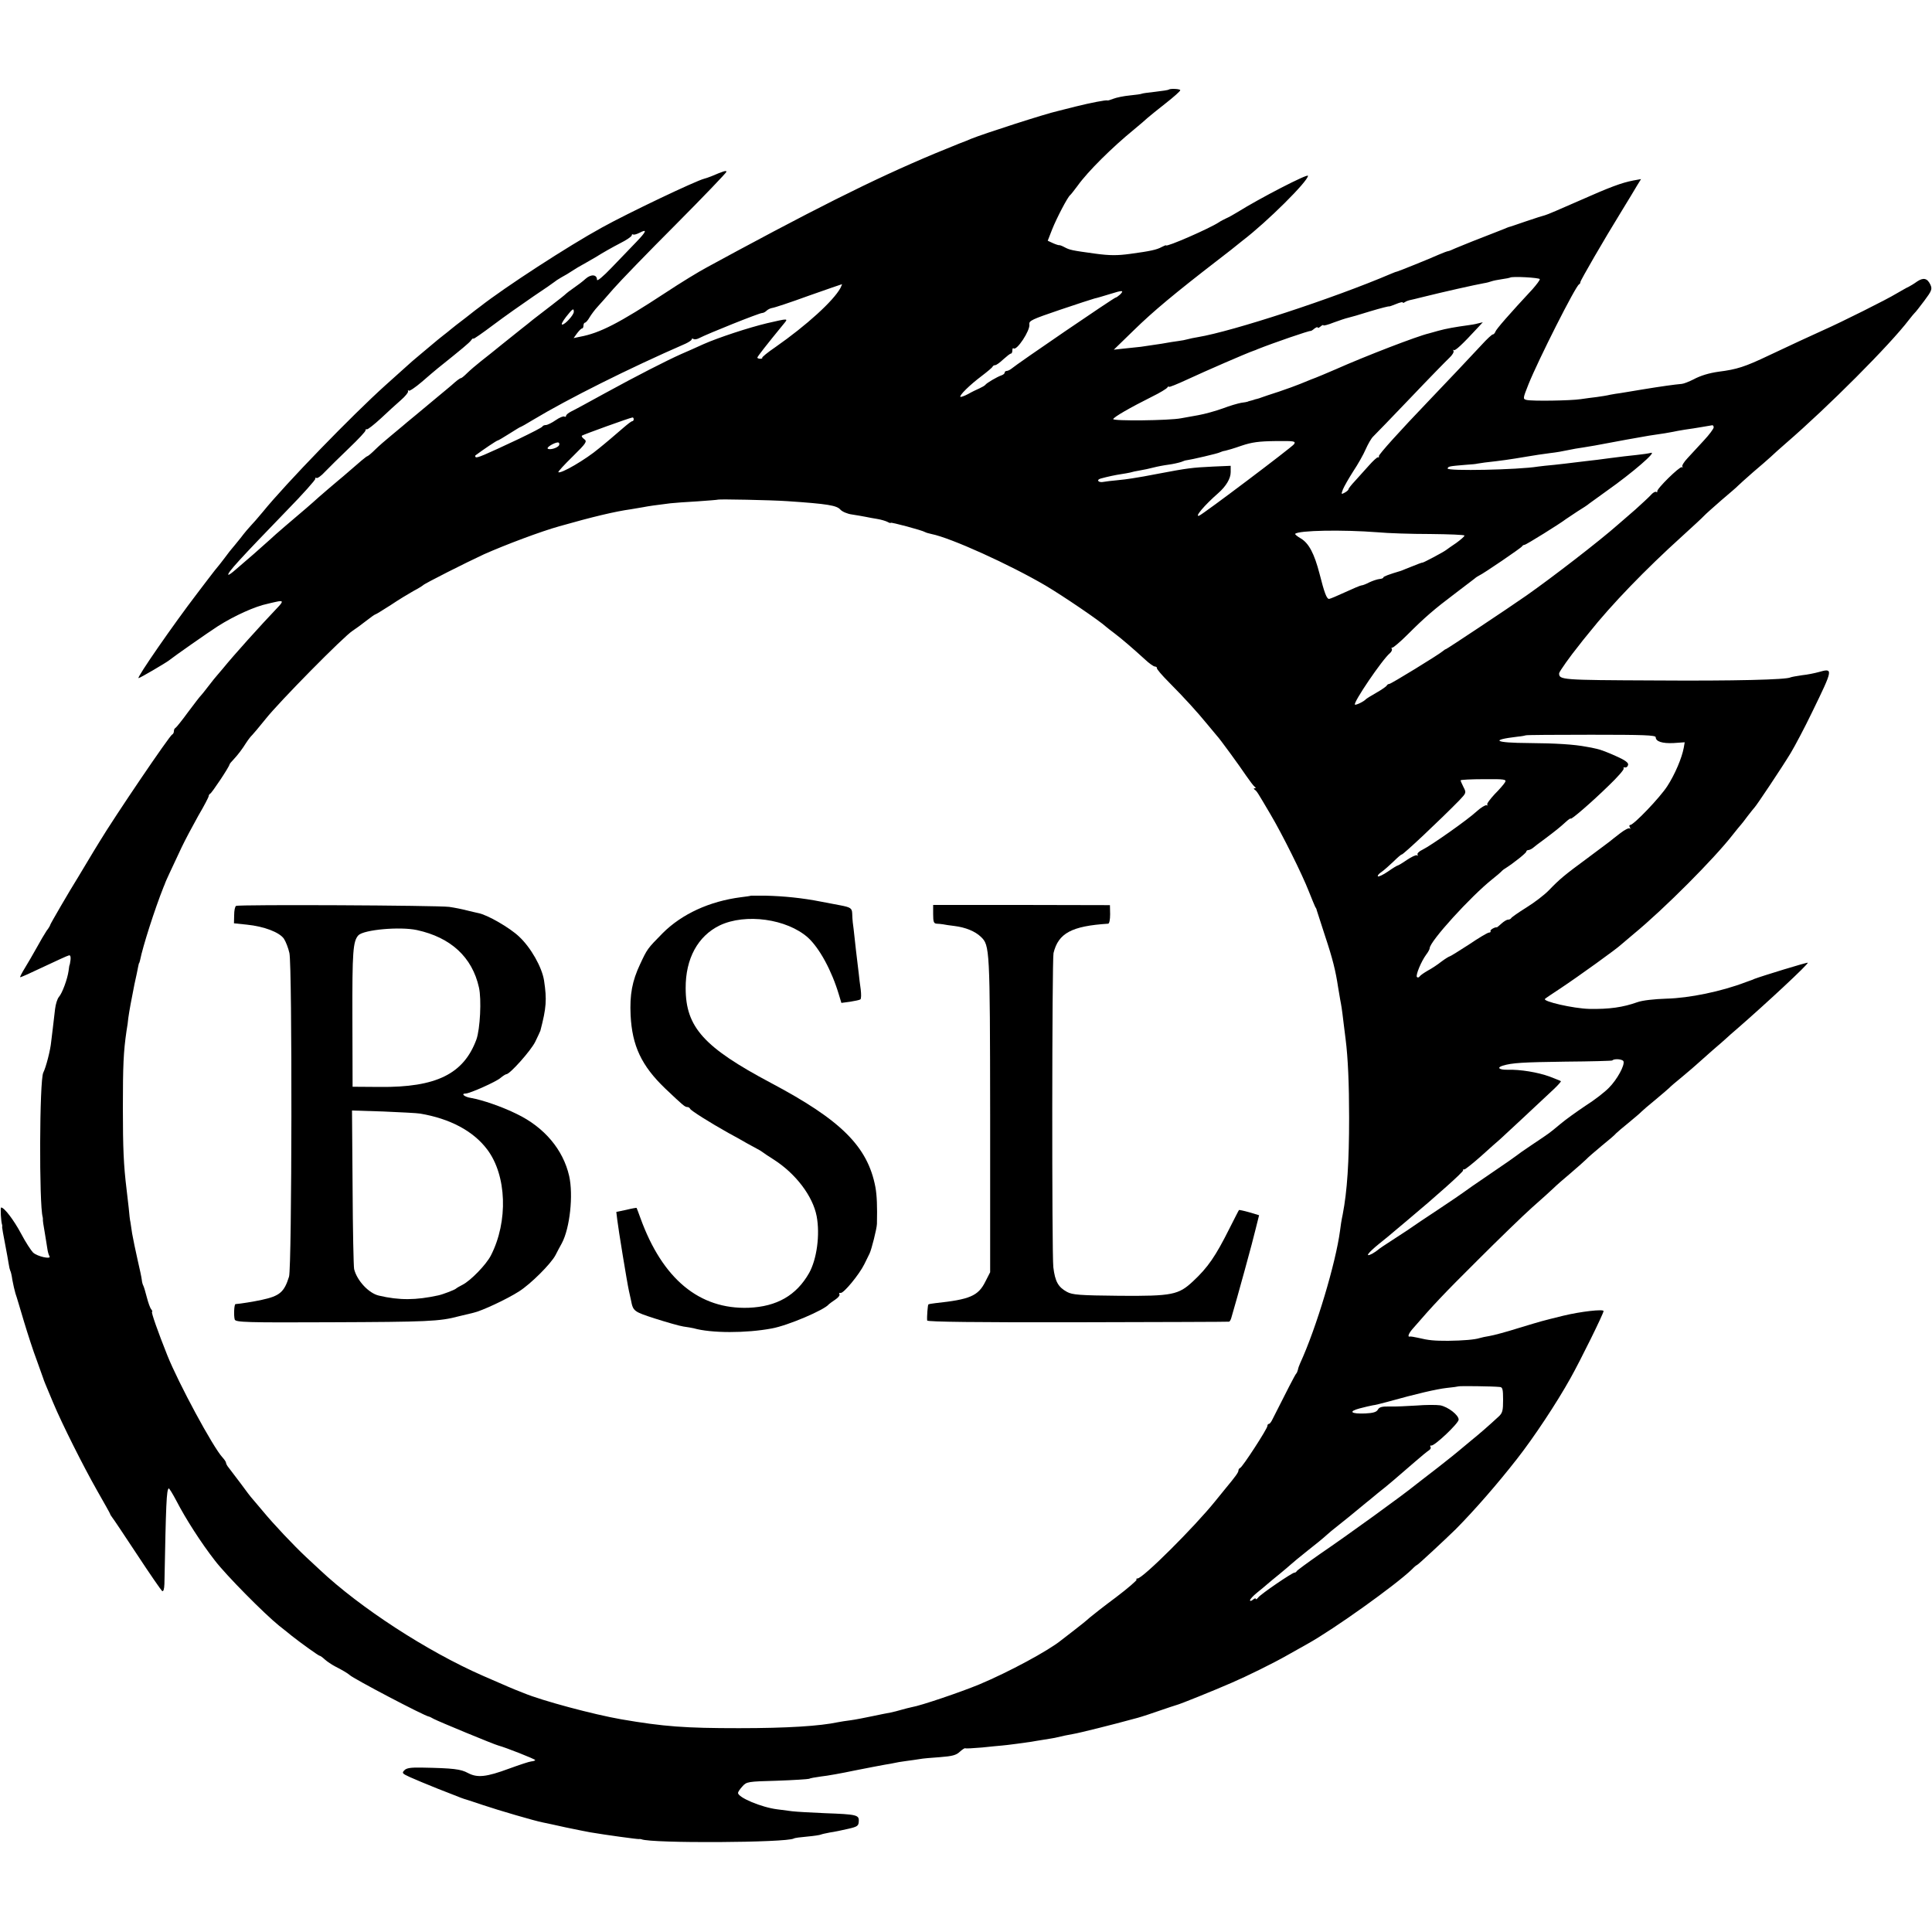 <?xml version="1.0" standalone="no"?>
<!DOCTYPE svg PUBLIC "-//W3C//DTD SVG 20010904//EN"
 "http://www.w3.org/TR/2001/REC-SVG-20010904/DTD/svg10.dtd">
<svg version="1.0" xmlns="http://www.w3.org/2000/svg"
 width="1000pt" height="1000pt" viewBox="0 0 1000 1000"
 preserveAspectRatio="xMidYMid meet">
<g transform="translate(0,1000) scale(0.1,-0.1)"
fill="#000000" stroke="none">
<path d="M6049 9536 c-2 -2 -33 -7 -69 -11 -36 -4 -67 -8 -70 -10 -3 -2 -31
-6 -62 -9 -32 -3 -70 -11 -85 -17 -15 -6 -29 -10 -31 -9 -5 4 -91 -13 -163
-31 -42 -11 -85 -21 -95 -24 -60 -13 -383 -117 -449 -144 -11 -5 -38 -16 -60
-24 -336 -134 -618 -270 -1148 -555 -43 -23 -112 -61 -155 -84 -42 -22 -140
-82 -217 -133 -241 -158 -340 -209 -443 -228 l-33 -7 18 25 c10 13 21 25 26
25 4 0 7 7 7 15 0 8 4 15 8 15 4 0 15 12 24 28 9 15 27 39 40 53 13 14 50 56
83 94 33 38 178 188 323 333 144 145 262 268 262 273 0 8 -14 4 -77 -23 -16
-6 -32 -12 -38 -13 -44 -11 -395 -178 -530 -253 -175 -96 -504 -310 -630 -409
-6 -4 -40 -30 -75 -58 -36 -27 -70 -54 -77 -60 -6 -5 -24 -20 -40 -32 -15 -12
-38 -30 -49 -40 -12 -10 -43 -36 -68 -57 -26 -21 -60 -51 -75 -65 -16 -14 -64
-57 -107 -96 -169 -152 -515 -508 -634 -655 -25 -30 -52 -61 -61 -70 -8 -8
-33 -37 -54 -65 -22 -27 -42 -52 -45 -55 -3 -3 -19 -23 -35 -45 -17 -22 -32
-42 -35 -45 -3 -3 -28 -34 -55 -70 -27 -36 -53 -69 -57 -75 -118 -154 -313
-435 -301 -435 7 0 140 78 158 92 26 21 206 147 253 177 85 54 193 103 258
116 6 2 26 6 43 10 35 8 38 3 14 -23 -99 -104 -233 -253 -289 -322 -16 -19
-31 -37 -34 -40 -3 -3 -21 -25 -40 -50 -19 -25 -37 -47 -40 -50 -4 -3 -33 -41
-66 -85 -32 -44 -62 -81 -66 -83 -5 -2 -8 -10 -8 -17 0 -7 -4 -15 -9 -17 -13
-5 -298 -425 -378 -558 -12 -19 -39 -64 -60 -99 -21 -35 -43 -71 -48 -80 -44
-70 -145 -244 -145 -248 0 -3 -8 -17 -19 -31 -10 -15 -33 -54 -51 -87 -18 -33
-46 -80 -61 -105 -15 -24 -26 -46 -25 -48 2 -2 57 23 122 54 66 31 124 58 131
59 7 2 10 -7 8 -24 -2 -14 -4 -26 -5 -26 -1 0 -3 -14 -5 -30 -6 -43 -33 -116
-50 -135 -8 -9 -17 -37 -20 -63 -3 -26 -8 -68 -11 -94 -3 -27 -7 -60 -9 -74
-4 -45 -27 -133 -41 -161 -20 -38 -22 -685 -3 -748 1 -3 1 -8 1 -11 -1 -4 3
-33 9 -65 5 -33 12 -71 14 -87 2 -15 7 -33 11 -39 12 -18 -63 -2 -85 19 -10
10 -39 54 -62 98 -38 71 -87 135 -103 135 -5 0 -1 -74 5 -90 1 -3 1 -8 0 -12
0 -3 6 -41 15 -85 8 -43 17 -90 19 -105 2 -15 6 -31 8 -35 3 -4 8 -26 11 -48
4 -22 11 -53 16 -70 6 -16 25 -82 44 -145 19 -63 48 -153 66 -200 17 -47 32
-89 34 -95 3 -11 10 -27 51 -125 46 -110 156 -329 227 -454 37 -65 68 -120 68
-122 0 -3 5 -10 10 -17 6 -7 64 -94 130 -194 65 -99 124 -184 129 -188 7 -4
11 9 12 37 8 421 11 484 22 494 2 3 21 -28 42 -68 46 -89 126 -214 197 -305
58 -76 256 -276 333 -338 28 -22 57 -45 65 -52 48 -38 139 -103 144 -103 4 0
16 -9 28 -20 11 -10 35 -26 52 -35 36 -18 69 -38 76 -45 16 -17 387 -212 410
-215 3 0 14 -6 25 -12 24 -13 314 -133 335 -138 35 -9 190 -70 190 -75 0 -3
-9 -6 -20 -7 -11 -1 -62 -18 -114 -37 -119 -44 -165 -49 -214 -23 -37 20 -74
25 -240 28 -55 1 -78 -2 -89 -14 -14 -14 -11 -17 28 -35 24 -11 89 -38 144
-60 55 -21 109 -43 120 -47 11 -4 25 -9 30 -10 6 -2 44 -14 85 -28 80 -27 268
-82 310 -90 14 -3 68 -14 120 -26 52 -11 109 -22 125 -25 82 -14 245 -36 252
-35 4 1 10 0 13 -1 52 -22 752 -18 789 4 4 3 35 7 70 10 34 3 65 8 69 10 4 2
25 7 47 11 22 3 65 12 95 19 48 11 54 15 55 39 2 33 -10 36 -175 42 -69 3
-145 7 -170 10 -25 3 -59 8 -77 10 -81 10 -203 61 -203 85 0 5 10 20 23 34 21
24 28 25 179 29 86 3 161 8 166 10 4 3 32 8 62 12 30 3 108 17 174 31 67 13
137 27 156 30 19 3 42 7 50 9 8 2 35 7 60 10 25 3 56 8 70 10 14 3 61 7 105
10 64 5 84 10 103 28 13 12 26 20 28 18 2 -2 41 0 87 4 45 5 91 9 102 10 19 1
145 18 155 20 3 1 30 5 60 10 30 5 57 9 60 10 38 9 70 16 95 20 27 4 211 50
305 76 19 5 42 11 50 14 8 2 49 16 90 30 41 14 82 28 90 30 15 3 191 74 285
115 79 34 215 101 287 142 37 21 84 47 105 59 137 76 457 305 541 386 12 13
25 23 27 23 4 0 148 134 200 185 96 97 215 233 318 365 86 110 203 286 276
417 51 91 171 334 171 347 0 11 -117 -2 -208 -24 -117 -29 -103 -25 -232 -64
-63 -20 -131 -38 -150 -41 -19 -3 -43 -8 -52 -11 -25 -8 -85 -13 -163 -14 -72
0 -99 2 -157 16 -18 4 -36 7 -40 6 -14 -4 -8 15 13 39 108 125 160 180 335
354 110 110 238 234 284 275 47 41 96 86 111 100 14 14 55 50 90 79 35 30 71
62 79 70 8 9 44 40 80 70 36 29 70 58 75 65 6 6 35 31 65 55 30 25 60 50 65
56 6 6 39 35 75 64 36 30 67 57 70 60 3 4 34 31 70 60 36 30 67 57 70 60 3 3
39 35 80 71 41 35 77 67 80 70 3 3 25 23 50 44 154 134 372 337 367 343 -3 3
-238 -69 -277 -84 -8 -4 -17 -7 -20 -8 -3 -1 -14 -5 -25 -9 -126 -48 -291 -82
-409 -85 -64 -2 -125 -9 -150 -18 -76 -27 -146 -37 -250 -35 -82 2 -244 39
-229 52 4 4 40 28 78 53 95 63 296 208 315 227 3 3 32 27 65 55 159 131 418
391 515 516 19 24 37 46 40 49 3 3 19 23 35 45 17 22 33 42 36 45 9 8 142 207
188 283 22 37 72 131 110 210 111 228 111 230 33 208 -18 -5 -56 -13 -85 -16
-28 -4 -55 -9 -59 -11 -20 -12 -288 -19 -707 -16 -481 2 -491 3 -491 37 0 8
59 91 103 145 6 9 30 38 52 65 115 145 293 329 480 498 55 50 107 98 115 107
8 9 49 45 90 81 41 35 80 68 85 74 6 6 41 38 79 71 38 32 79 68 91 79 11 11
47 43 78 70 221 191 539 510 638 640 13 17 26 32 29 35 4 3 26 31 50 63 38 51
42 60 32 83 -16 34 -36 39 -69 17 -15 -11 -35 -23 -43 -27 -8 -3 -37 -20 -65
-36 -49 -30 -283 -147 -380 -190 -67 -30 -159 -73 -280 -130 -124 -59 -165
-72 -260 -84 -49 -7 -93 -20 -130 -40 -22 -11 -49 -22 -60 -23 -36 -3 -108
-13 -205 -29 -52 -9 -104 -17 -115 -19 -11 -1 -33 -5 -50 -8 -16 -4 -48 -9
-70 -12 -22 -2 -60 -8 -83 -11 -54 -8 -253 -11 -281 -4 -19 5 -19 7 10 80 50
125 245 511 262 518 4 2 7 7 7 12 0 8 120 216 215 370 32 52 67 110 78 129
l21 34 -39 -7 c-62 -12 -119 -33 -288 -108 -86 -38 -163 -71 -170 -72 -6 -1
-50 -15 -97 -31 -47 -16 -87 -30 -90 -30 -3 -1 -14 -5 -25 -10 -11 -4 -65 -26
-120 -47 -55 -21 -114 -46 -132 -53 -17 -8 -34 -15 -38 -15 -3 0 -25 -8 -48
-18 -44 -20 -208 -86 -217 -88 -3 0 -16 -5 -30 -11 -302 -129 -820 -298 -1000
-328 -19 -3 -43 -8 -53 -11 -10 -3 -31 -7 -47 -9 -16 -2 -55 -8 -87 -14 -32
-5 -80 -12 -108 -16 -27 -3 -70 -7 -95 -10 l-45 -5 105 102 c98 96 212 191
435 363 50 38 95 74 102 80 7 5 18 15 25 20 127 97 338 307 338 335 0 13 -253
-118 -363 -187 -21 -13 -48 -28 -60 -33 -12 -6 -29 -14 -37 -20 -50 -33 -275
-131 -275 -120 0 2 -9 -2 -21 -8 -27 -15 -61 -22 -164 -36 -66 -9 -106 -9
-180 1 -124 17 -133 19 -161 34 -13 7 -25 11 -27 10 -1 -1 -15 3 -31 10 l-28
13 23 59 c23 58 80 167 93 177 4 3 21 25 39 49 52 73 178 198 292 291 30 25
62 52 70 60 9 8 51 42 93 75 42 33 76 63 76 68 1 7 -52 10 -60 3z m-2756 -789
c-27 -28 -85 -88 -127 -132 -44 -46 -76 -73 -76 -63 0 28 -31 30 -59 5 -14
-13 -42 -34 -61 -47 -19 -13 -37 -27 -40 -30 -3 -4 -36 -30 -75 -60 -38 -29
-82 -63 -96 -74 -14 -12 -41 -33 -60 -48 -19 -15 -64 -51 -100 -80 -36 -29
-85 -69 -110 -88 -24 -19 -57 -47 -72 -62 -15 -15 -29 -26 -31 -25 -2 1 -17
-9 -33 -23 -15 -14 -53 -45 -83 -70 -30 -25 -57 -47 -60 -50 -3 -3 -30 -25
-60 -50 -30 -25 -60 -49 -66 -55 -6 -5 -33 -28 -60 -50 -27 -22 -64 -54 -82
-72 -18 -18 -36 -33 -40 -34 -6 -1 -32 -23 -125 -104 -7 -5 -41 -35 -77 -65
-35 -30 -72 -62 -80 -70 -17 -15 -28 -25 -140 -120 -35 -30 -74 -64 -85 -75
-12 -11 -48 -43 -81 -72 -32 -28 -75 -65 -94 -81 -19 -17 -36 -29 -38 -27 -8
8 62 84 303 333 83 85 149 159 147 164 -1 5 1 7 6 4 5 -3 25 11 44 32 19 20
75 75 124 122 49 47 88 88 86 93 -1 4 2 6 7 5 4 -2 37 24 73 57 35 33 82 76
103 94 22 19 39 40 37 45 -2 6 0 8 4 4 3 -4 34 17 68 46 33 29 70 60 81 69
131 105 162 131 173 145 6 9 12 13 12 9 0 -4 47 29 103 71 57 43 151 109 208
148 57 38 106 72 109 75 3 3 19 14 35 23 17 9 44 25 60 36 17 11 37 23 45 27
7 4 41 23 75 43 33 21 88 52 123 70 34 17 62 36 62 42 0 5 3 7 8 4 4 -2 18 2
32 9 42 22 36 7 -17 -48z m4677 -192 c0 -6 -17 -28 -37 -51 -120 -129 -189
-208 -193 -221 -3 -8 -9 -14 -13 -14 -4 1 -31 -24 -60 -56 -54 -58 -181 -193
-277 -293 -141 -147 -255 -273 -253 -281 2 -5 0 -8 -5 -6 -4 1 -25 -18 -47
-43 -22 -25 -55 -61 -72 -80 -18 -19 -33 -38 -33 -42 0 -4 -9 -12 -20 -18 -18
-10 -19 -9 -9 17 6 15 30 57 53 93 24 36 53 87 65 115 12 27 29 57 39 66 9 9
96 98 192 199 96 101 187 194 202 208 15 14 25 30 21 36 -3 6 -3 8 1 4 7 -6
43 27 126 117 l25 27 -25 -6 c-14 -4 -38 -8 -55 -10 -59 -8 -111 -17 -150 -28
-22 -6 -44 -12 -50 -14 -57 -13 -323 -115 -485 -187 -53 -23 -90 -38 -100 -42
-6 -2 -32 -12 -80 -32 -19 -8 -69 -26 -110 -40 -41 -13 -82 -27 -90 -30 -8 -3
-19 -7 -25 -8 -5 -1 -13 -3 -17 -5 -5 -1 -12 -4 -18 -5 -5 -1 -11 -3 -12 -4
-2 -1 -17 -4 -34 -6 -16 -3 -59 -15 -95 -29 -36 -13 -93 -29 -127 -35 -34 -6
-74 -13 -89 -16 -62 -12 -355 -15 -351 -4 4 11 85 58 203 117 39 19 73 40 77
46 4 6 8 8 8 4 0 -4 44 14 98 39 88 41 306 136 342 148 3 1 12 4 20 8 83 33
269 97 274 94 1 -1 10 4 19 12 10 7 17 10 17 6 0 -4 7 -2 15 5 8 7 15 10 15 6
0 -3 24 3 54 15 30 11 63 22 73 24 10 2 62 17 116 34 53 16 97 27 97 25 0 -1
16 4 35 12 19 8 35 12 35 9 0 -4 6 -3 13 2 6 4 17 8 22 9 6 1 39 9 75 18 100
25 265 62 310 70 14 2 32 7 40 10 8 3 33 8 54 11 22 3 41 7 42 8 8 8 154 0
154 -8z m-3620 -46 c-37 -67 -174 -192 -337 -306 -40 -27 -70 -52 -68 -55 3
-2 -2 -5 -10 -5 -8 0 -15 3 -15 6 0 5 45 63 136 174 25 30 27 30 -86 4 -96
-23 -251 -74 -328 -108 -37 -17 -89 -40 -117 -52 -74 -33 -231 -113 -395 -203
-80 -44 -157 -86 -172 -93 -16 -8 -28 -18 -28 -23 0 -5 -4 -7 -9 -4 -5 3 -25
-5 -45 -19 -20 -14 -43 -25 -51 -25 -7 0 -15 -3 -17 -7 -1 -5 -57 -33 -123
-65 -181 -85 -216 -100 -223 -94 -3 3 -3 7 -1 9 40 30 110 77 115 77 3 0 30
16 60 35 30 19 56 35 58 35 2 0 33 17 67 38 176 106 495 266 787 393 17 8 32
18 32 22 0 5 4 6 10 2 5 -3 17 -1 27 4 46 24 313 131 328 131 6 0 16 5 23 12
6 6 20 13 29 14 10 1 95 29 188 63 94 33 171 60 173 60 1 1 -2 -8 -8 -20z
m1447 -34 c-9 -8 -19 -15 -22 -15 -8 0 -505 -339 -542 -370 -7 -5 -17 -10 -23
-10 -5 0 -10 -4 -10 -9 0 -5 -8 -11 -17 -14 -21 -7 -76 -39 -83 -49 -3 -4 -17
-12 -30 -18 -14 -6 -41 -19 -60 -30 -19 -10 -37 -16 -39 -14 -7 7 49 62 109
107 30 23 57 45 58 50 2 4 8 7 13 7 6 0 24 13 42 30 18 16 35 30 40 30 4 0 7
8 7 17 0 9 3 13 6 10 16 -15 87 93 82 124 -3 19 13 26 157 75 88 30 169 56
180 59 11 2 47 13 80 23 66 21 75 20 52 -3z m-2827 -89 c0 -16 -45 -66 -60
-66 -7 0 3 18 20 40 34 43 40 47 40 26z m310 -556 c0 -5 -3 -10 -7 -10 -5 0
-24 -15 -45 -33 -20 -17 -51 -44 -70 -60 -18 -15 -44 -37 -58 -48 -69 -58
-198 -133 -210 -123 -2 3 31 39 74 81 71 70 76 78 60 90 -10 7 -15 15 -12 18
5 5 246 92 261 94 4 1 7 -3 7 -9z m5590 -42 c0 -7 -23 -38 -51 -68 -28 -30
-66 -71 -84 -91 -19 -20 -31 -40 -27 -44 4 -4 2 -5 -3 -3 -12 4 -131 -113
-127 -125 1 -5 -1 -6 -6 -3 -5 3 -18 -5 -28 -17 -11 -12 -47 -45 -79 -74 -33
-28 -73 -64 -90 -78 -96 -85 -341 -274 -475 -368 -90 -63 -412 -277 -416 -277
-3 0 -10 -5 -17 -11 -21 -18 -267 -169 -276 -169 -5 0 -11 -4 -13 -8 -1 -4
-25 -21 -53 -37 -27 -15 -52 -31 -55 -34 -10 -12 -52 -32 -57 -28 -10 10 142
234 181 266 8 7 13 17 10 22 -3 5 -2 8 3 7 4 -1 40 29 78 67 90 90 140 133
245 212 47 36 92 70 101 77 9 8 20 15 25 17 21 9 219 144 222 151 2 4 8 8 13
8 8 0 186 111 214 133 6 4 33 22 60 40 28 17 55 35 60 40 6 4 46 33 90 65 136
96 264 207 230 198 -11 -3 -45 -8 -75 -11 -30 -3 -91 -10 -135 -16 -44 -6 -98
-13 -120 -15 -22 -3 -56 -7 -75 -9 -19 -3 -62 -7 -95 -11 -33 -3 -71 -7 -84
-9 -104 -17 -472 -24 -468 -10 2 11 8 12 92 19 33 2 60 5 60 6 0 0 18 3 40 6
89 10 125 15 220 31 48 8 67 11 120 18 28 3 68 10 90 15 22 5 58 11 80 14 23
4 50 8 60 10 89 17 253 47 280 51 70 10 112 17 125 20 8 2 35 7 60 11 25 3 65
10 90 14 25 4 48 8 53 9 4 0 7 -5 7 -11z m-2172 -87 c-10 -15 -470 -362 -491
-370 -27 -10 28 55 98 116 41 36 65 76 65 109 l0 33 -92 -4 c-108 -5 -136 -9
-278 -36 -30 -6 -66 -12 -80 -15 -14 -2 -41 -7 -60 -10 -19 -3 -55 -8 -80 -10
-25 -2 -55 -6 -67 -8 -27 -6 -41 10 -16 17 36 10 79 19 107 23 15 2 35 6 45 8
9 3 32 8 51 11 19 3 51 10 70 15 19 5 55 12 79 15 23 3 53 10 65 14 11 5 24 9
29 9 19 2 163 35 172 41 6 3 18 7 27 8 10 2 47 13 84 26 53 18 90 23 175 24
98 1 107 0 97 -16z m-3804 -5 c-6 -14 -49 -27 -59 -18 -7 7 34 31 52 32 7 0
10 -6 7 -14z m1181 -290 c209 -14 256 -22 275 -44 9 -10 36 -22 60 -25 25 -4
56 -9 70 -12 14 -3 41 -8 60 -11 19 -3 43 -10 53 -15 9 -5 17 -8 17 -5 0 5
164 -39 178 -48 5 -3 19 -7 33 -10 101 -20 405 -158 591 -267 91 -54 281 -183
314 -214 6 -5 26 -21 45 -35 38 -29 96 -79 154 -132 22 -21 46 -38 53 -38 6 0
11 -4 10 -8 -2 -4 26 -37 62 -73 85 -86 145 -152 200 -219 25 -30 47 -57 50
-60 10 -9 116 -154 150 -205 19 -27 38 -53 44 -57 7 -5 7 -8 1 -8 -7 0 -7 -3
0 -8 11 -8 12 -10 81 -127 61 -103 164 -310 199 -400 15 -38 30 -74 33 -80 4
-5 7 -12 7 -15 1 -3 20 -63 43 -133 40 -120 55 -181 68 -267 3 -19 8 -48 11
-65 6 -32 8 -40 18 -125 4 -30 8 -66 10 -80 12 -94 18 -232 18 -405 0 -231
-10 -380 -33 -500 -6 -27 -12 -66 -14 -85 -22 -166 -122 -502 -206 -685 -5
-11 -11 -27 -12 -35 -2 -8 -6 -17 -9 -20 -5 -4 -50 -92 -123 -237 -6 -13 -14
-23 -18 -23 -5 0 -8 -5 -8 -11 0 -14 -129 -213 -141 -217 -5 -2 -9 -8 -9 -14
0 -9 -14 -29 -68 -94 -9 -11 -33 -40 -52 -64 -108 -134 -375 -400 -402 -400
-6 0 -9 -3 -5 -6 3 -3 -44 -44 -106 -91 -62 -46 -123 -94 -137 -106 -14 -13
-50 -42 -80 -65 -30 -23 -60 -46 -66 -51 -67 -55 -274 -166 -424 -229 -99 -41
-306 -111 -350 -118 -14 -3 -38 -9 -55 -14 -16 -5 -41 -11 -55 -14 -14 -2 -56
-11 -95 -19 -38 -8 -89 -18 -112 -21 -22 -3 -52 -7 -65 -10 -94 -20 -263 -31
-513 -31 -278 0 -389 8 -610 46 -143 25 -409 96 -505 136 -8 3 -17 7 -20 8
-17 6 -81 33 -190 81 -290 127 -637 353 -845 549 -12 11 -44 41 -71 66 -64 60
-168 170 -224 238 -25 30 -50 59 -55 65 -6 6 -32 40 -58 76 -27 36 -55 73 -63
83 -8 9 -14 21 -14 25 0 5 -8 17 -18 28 -49 52 -229 386 -286 529 -48 120 -85
225 -79 225 3 0 1 6 -4 13 -6 6 -16 35 -23 62 -7 28 -15 54 -18 60 -3 5 -7 18
-8 30 -1 11 -11 58 -22 105 -11 47 -23 108 -28 135 -4 28 -8 55 -9 60 -2 6 -6
39 -9 75 -4 36 -9 79 -11 95 -15 123 -19 210 -19 420 0 221 3 291 19 400 4 22
8 51 9 65 5 37 16 96 32 176 9 39 17 79 19 90 2 10 4 19 5 19 1 0 3 7 5 15 14
71 76 265 122 380 4 8 7 17 8 20 1 5 30 67 85 184 18 38 57 111 86 163 30 51
54 97 54 102 0 5 4 11 8 13 8 3 97 136 100 151 1 4 10 15 20 25 24 26 44 52
66 87 11 17 25 35 31 40 6 6 38 44 71 85 68 86 404 427 449 455 17 11 48 34
71 52 23 18 44 33 47 33 3 0 38 22 79 48 40 27 93 59 118 73 25 13 47 27 50
30 6 8 224 118 315 160 110 49 296 119 390 145 172 49 290 77 370 88 23 4 52
9 65 11 24 5 67 11 140 20 19 2 82 7 140 10 58 4 106 8 107 9 4 3 272 -2 358
-8z m3055 -161 c52 -5 175 -9 272 -9 98 -1 178 -4 178 -8 0 -5 -19 -21 -42
-38 -24 -16 -48 -33 -53 -37 -16 -12 -120 -67 -122 -65 -2 1 -21 -6 -88 -33
-11 -5 -22 -9 -25 -10 -61 -18 -90 -29 -90 -34 0 -4 -9 -7 -20 -8 -11 -1 -35
-9 -52 -17 -17 -9 -35 -16 -41 -16 -5 0 -43 -16 -84 -35 -41 -19 -79 -35 -84
-35 -12 0 -24 31 -49 130 -27 104 -55 158 -97 183 -19 11 -32 22 -29 24 18 18
244 22 426 8z m1440 -1061 c0 -22 34 -33 93 -30 l57 4 -5 -29 c-10 -53 -45
-136 -85 -198 -38 -59 -174 -201 -192 -201 -5 0 -6 -6 -2 -12 4 -7 4 -10 -1
-6 -4 4 -26 -7 -49 -25 -22 -17 -48 -37 -56 -44 -8 -6 -60 -45 -115 -86 -117
-86 -142 -107 -197 -164 -23 -24 -75 -64 -117 -90 -42 -26 -77 -51 -79 -55 -2
-4 -9 -8 -16 -8 -7 0 -22 -9 -34 -20 -12 -11 -23 -20 -24 -20 -9 3 -37 -13
-33 -19 2 -4 -1 -8 -8 -8 -7 0 -54 -28 -104 -62 -51 -33 -96 -61 -99 -61 -3 0
-23 -12 -43 -27 -20 -16 -52 -37 -71 -47 -19 -11 -38 -24 -42 -30 -4 -6 -10
-7 -14 -3 -8 8 22 81 48 116 10 13 18 28 18 33 0 35 213 269 325 358 22 17 42
35 45 38 3 4 12 12 21 17 44 28 109 80 109 87 0 4 5 8 10 8 6 0 16 5 23 10 7
6 35 28 63 48 57 43 76 58 110 89 13 12 24 19 24 16 0 -9 108 84 197 171 45
43 80 83 77 88 -3 5 0 7 7 6 7 -2 14 4 16 13 3 11 -16 25 -64 46 -37 17 -81
34 -98 37 -16 4 -41 9 -55 11 -63 12 -157 18 -297 19 -177 1 -203 16 -58 33
22 2 41 6 43 7 1 2 153 3 337 3 271 0 335 -2 335 -13z m-780 -233 c-5 -9 -29
-37 -54 -62 -24 -26 -42 -50 -38 -54 4 -4 2 -5 -4 -3 -6 2 -29 -12 -50 -31
-47 -44 -238 -178 -281 -199 -18 -8 -29 -20 -26 -25 3 -6 2 -8 -3 -4 -5 3 -28
-8 -52 -24 -23 -16 -45 -29 -48 -29 -3 0 -26 -14 -50 -31 -25 -17 -48 -28 -52
-25 -3 4 5 14 19 23 13 9 41 34 62 54 21 21 40 37 42 36 6 -3 202 182 298 280
37 39 37 40 22 69 -8 16 -15 32 -15 35 0 3 54 6 120 6 108 1 119 -1 110 -16z
m613 -1444 c8 -20 -33 -95 -75 -137 -21 -22 -75 -64 -121 -93 -45 -30 -105
-73 -132 -96 -59 -49 -51 -43 -145 -106 -41 -27 -77 -53 -80 -56 -3 -3 -63
-45 -134 -93 -71 -48 -134 -92 -140 -97 -6 -5 -65 -45 -131 -89 -66 -43 -124
-83 -130 -87 -5 -4 -48 -33 -95 -63 -47 -30 -87 -57 -90 -61 -3 -3 -15 -11
-27 -18 -41 -21 -24 3 35 51 31 25 67 54 79 65 12 10 43 36 69 58 146 122 289
250 287 257 -2 4 1 7 6 5 4 -1 43 30 86 68 43 39 87 78 99 88 19 17 181 168
280 261 21 20 37 38 35 40 -2 2 -29 12 -59 24 -61 22 -151 37 -217 35 -43 -1
-58 11 -25 21 48 15 106 18 325 21 131 1 240 4 242 6 10 11 53 7 58 -4z m-640
-1686 c14 -1 17 -11 17 -66 0 -57 -3 -69 -24 -88 -51 -47 -93 -84 -146 -127
-30 -25 -57 -47 -60 -50 -3 -3 -50 -41 -105 -84 -55 -42 -107 -83 -115 -89
-70 -57 -349 -259 -500 -362 -63 -44 -116 -83 -118 -87 -2 -4 -7 -8 -12 -8
-12 0 -173 -110 -187 -128 -7 -9 -13 -12 -13 -8 0 5 -7 3 -15 -4 -8 -7 -15 -8
-15 -3 0 5 16 23 36 39 20 16 44 36 53 44 9 8 38 32 64 53 25 21 52 43 59 50
7 7 45 38 85 70 40 31 85 68 100 82 15 14 33 28 38 32 26 20 132 106 166 135
11 9 39 31 61 50 49 38 109 90 192 162 32 28 65 55 72 59 8 5 12 13 8 18 -3 5
-1 8 4 7 15 -5 142 115 142 134 0 24 -55 66 -95 74 -20 3 -75 3 -123 -1 -48
-3 -110 -6 -139 -5 -39 1 -54 -3 -61 -16 -7 -13 -25 -18 -65 -20 -75 -3 -90
10 -30 26 26 7 57 14 68 16 11 1 47 10 80 19 147 41 250 65 303 71 31 3 58 7
60 8 2 3 178 1 215 -3z"/>
<path d="M3887 5364 c-1 -1 -24 -5 -52 -8 -163 -21 -306 -87 -405 -186 -80
-81 -80 -82 -117 -161 -41 -87 -54 -157 -49 -264 8 -158 56 -261 179 -379 94
-89 102 -96 115 -96 5 0 12 -4 14 -9 3 -9 105 -73 198 -125 30 -16 73 -40 95
-53 22 -12 47 -26 55 -30 8 -4 20 -11 25 -15 6 -5 33 -23 60 -40 114 -73 202
-189 222 -293 18 -96 1 -222 -39 -294 -66 -116 -167 -174 -313 -180 -255 -9
-446 149 -560 464 -10 28 -19 51 -20 53 -1 1 -25 -3 -53 -10 l-52 -11 5 -41
c5 -45 51 -326 60 -366 3 -14 8 -36 11 -50 11 -57 14 -59 125 -95 60 -19 126
-38 146 -41 21 -3 45 -7 53 -9 91 -26 272 -26 405 -1 83 15 273 96 295 125 3
3 18 14 33 24 15 10 25 22 22 28 -4 5 -1 8 6 7 15 -4 97 96 123 149 10 21 22
45 27 55 10 21 37 127 38 153 2 91 0 147 -8 191 -40 210 -178 347 -543 540
-344 183 -439 287 -439 489 -1 153 63 270 176 325 134 64 348 34 457 -63 60
-55 123 -171 160 -295 l13 -43 45 6 c25 4 49 9 53 12 5 3 5 26 2 52 -4 25 -8
62 -10 81 -2 19 -6 53 -9 75 -3 22 -8 69 -12 105 -4 36 -8 74 -10 85 -1 11 -3
32 -3 47 -1 27 -9 32 -61 42 -14 3 -59 11 -100 19 -95 19 -195 29 -288 31 -41
0 -74 0 -75 0z"/>
<path d="M1222 5311 c-6 -3 -10 -25 -10 -48 l-1 -42 67 -7 c89 -9 167 -39 191
-72 10 -15 23 -48 29 -75 15 -70 13 -1627 -2 -1675 -25 -80 -48 -100 -141
-120 -41 -9 -109 -20 -136 -22 -7 0 -10 -59 -4 -80 5 -14 60 -16 493 -14 504
2 566 4 667 31 33 8 67 16 75 18 42 9 173 70 237 111 61 39 164 142 188 187 9
18 24 46 33 62 42 79 60 249 38 348 -31 136 -128 252 -271 321 -77 38 -179 73
-237 83 -34 5 -55 23 -27 23 20 0 158 61 180 81 12 10 26 19 30 19 18 0 126
121 149 167 13 26 25 53 27 58 31 119 34 160 19 260 -11 69 -68 170 -129 227
-48 46 -166 114 -212 122 -11 2 -38 9 -60 14 -22 6 -62 14 -90 18 -61 8 -1091
13 -1103 5z m936 -125 c175 -38 286 -140 321 -297 14 -62 6 -215 -13 -269 -66
-179 -208 -249 -501 -246 l-140 1 -1 355 c-1 346 3 398 31 429 28 29 215 46
303 27z m17 -950 c154 -26 275 -90 347 -186 101 -134 109 -372 19 -548 -24
-47 -104 -130 -147 -152 -16 -8 -31 -17 -34 -20 -6 -6 -68 -30 -92 -35 -115
-25 -201 -26 -307 -1 -52 12 -113 77 -128 137 -3 13 -7 203 -8 423 l-3 398
161 -5 c89 -4 176 -8 192 -11z"/>
<path d="M4830 5268 c0 -39 3 -48 18 -49 9 0 24 -2 32 -3 8 -2 36 -6 61 -9 56
-7 106 -27 136 -56 46 -44 47 -57 48 -921 l0 -815 -25 -49 c-37 -74 -80 -92
-258 -111 -19 -2 -35 -5 -37 -7 -3 -3 -8 -65 -6 -83 1 -7 261 -10 779 -9 427
1 780 2 783 3 4 0 9 9 12 19 31 105 113 403 126 460 l18 72 -50 15 c-28 8 -52
13 -54 12 -2 -2 -23 -44 -48 -93 -74 -148 -113 -204 -190 -276 -75 -70 -107
-77 -380 -75 -208 2 -244 5 -272 20 -46 25 -62 54 -71 128 -8 71 -7 1591 1
1626 25 103 94 140 283 152 6 1 10 21 10 49 l-1 47 -457 1 -458 0 0 -48z"/>
</g>
</svg>
